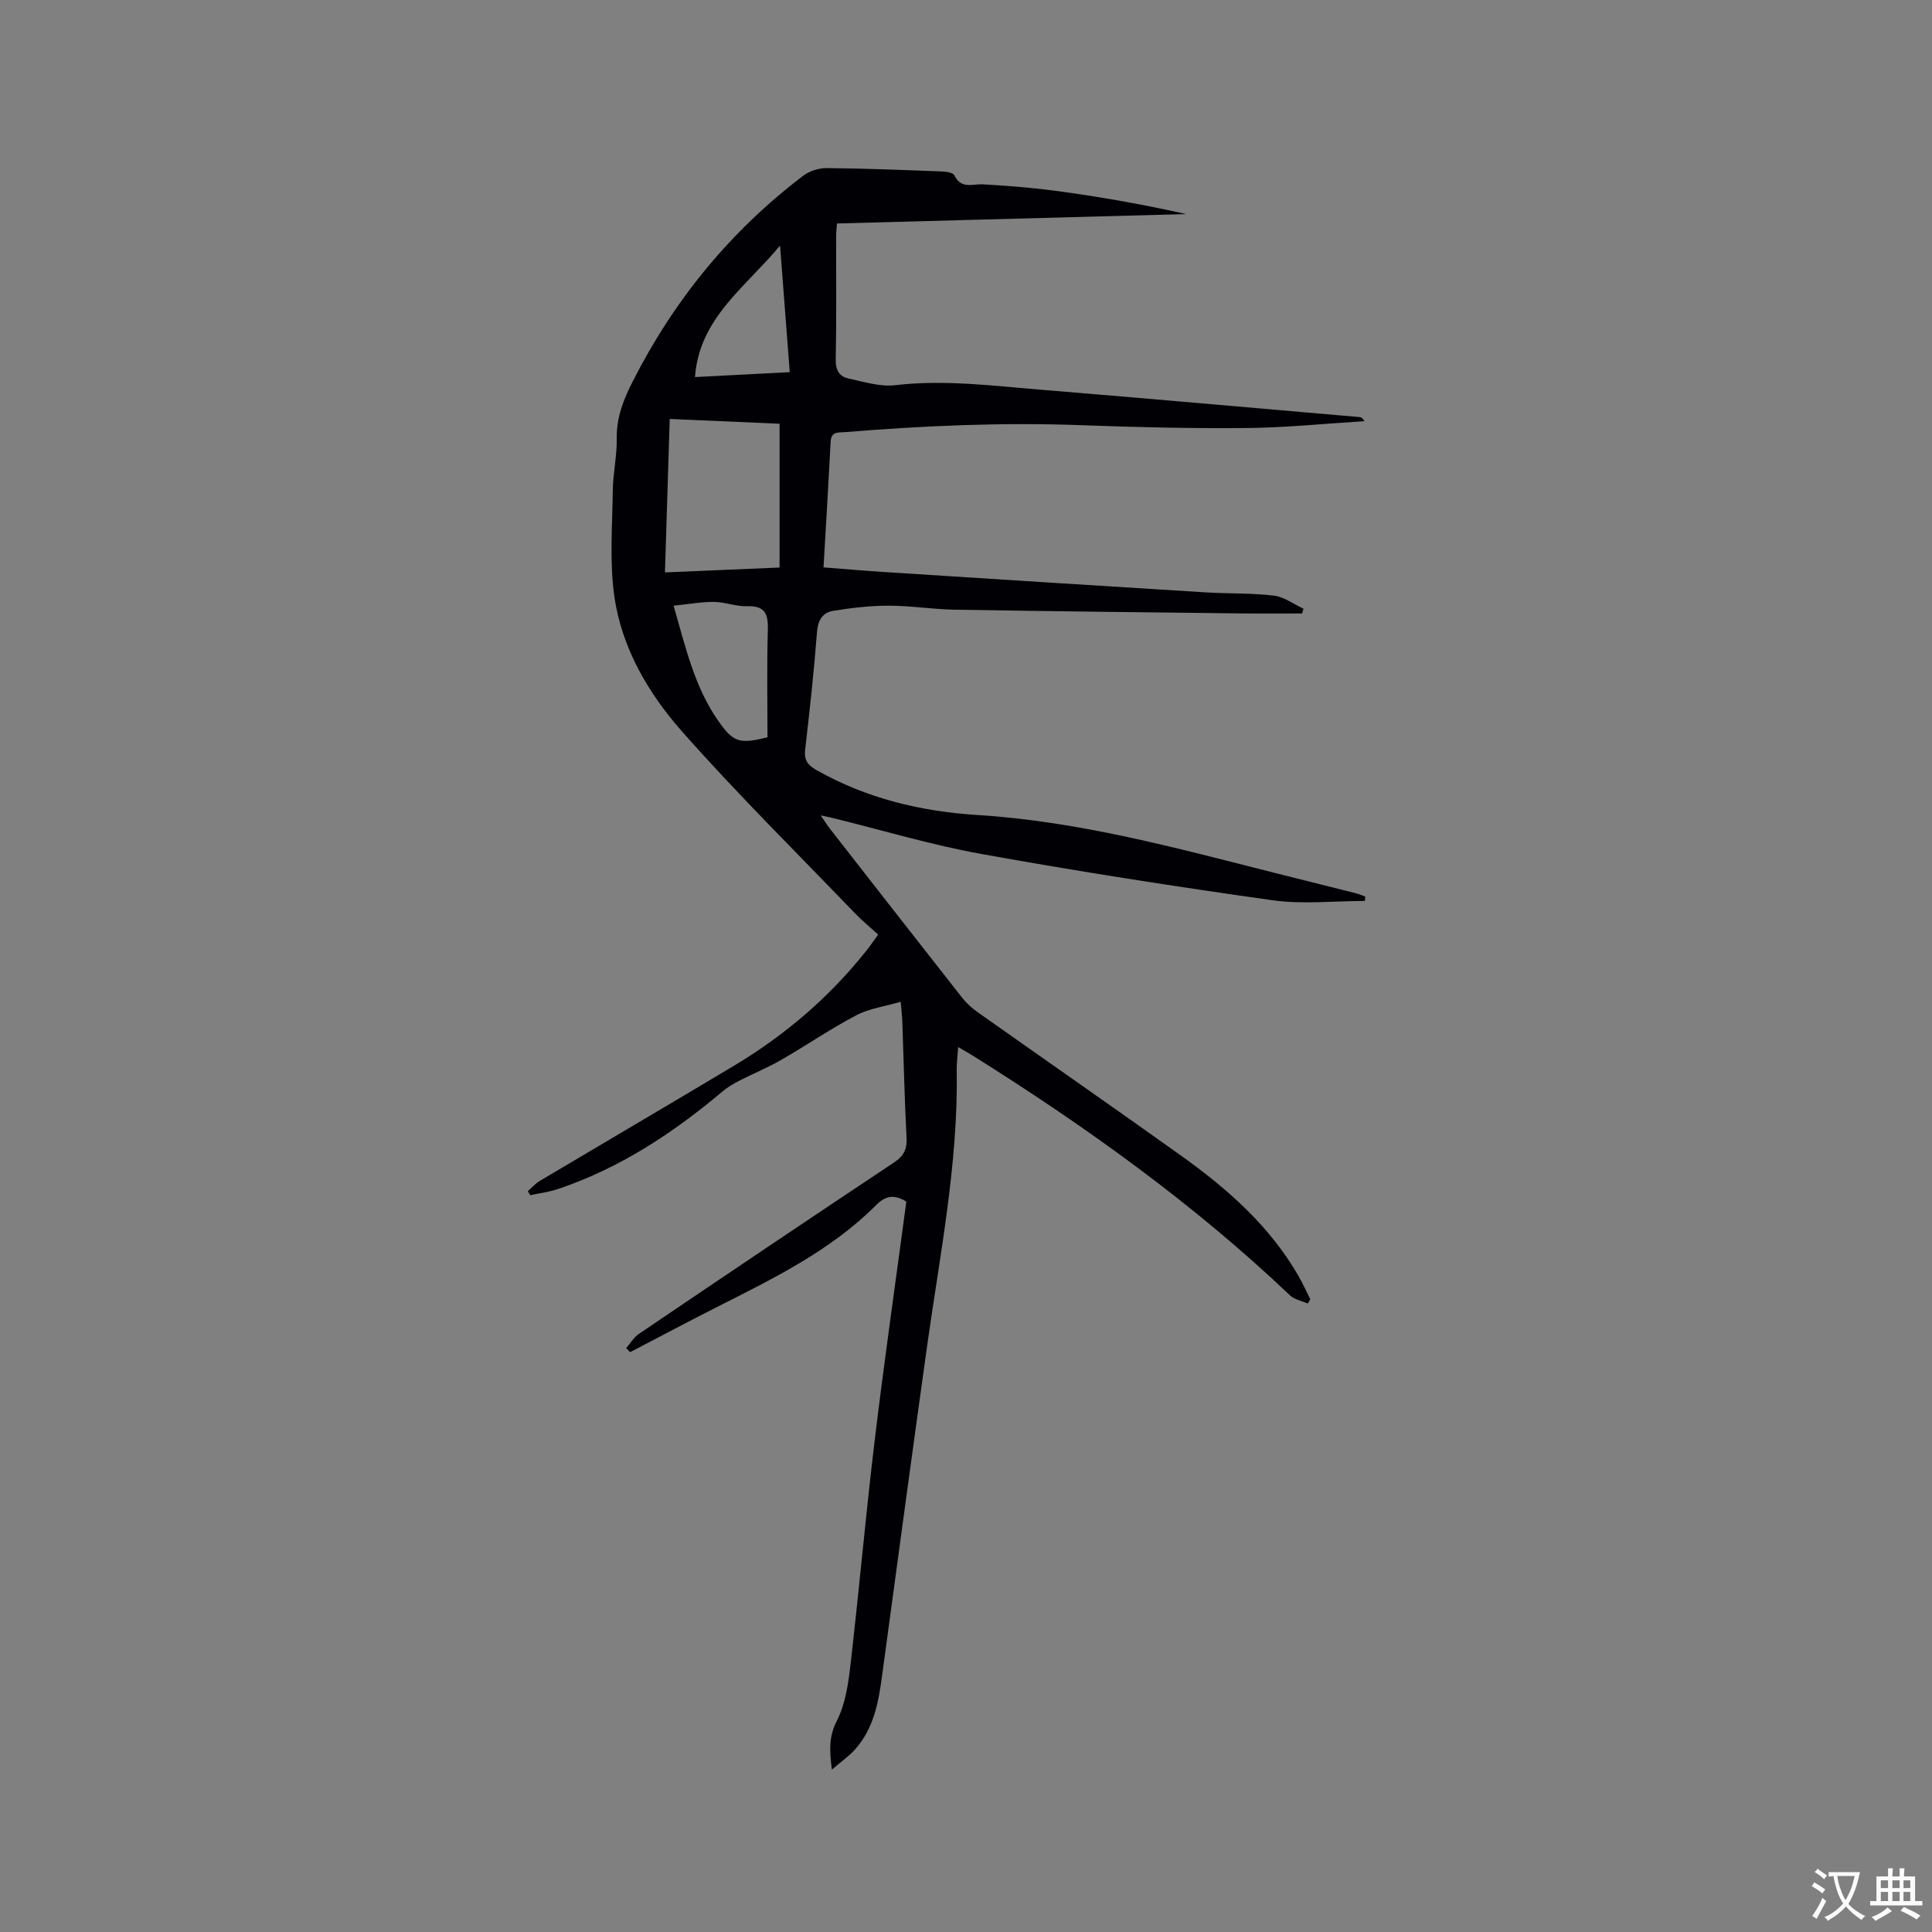 <svg enable-background="new 0 0 400 400" viewBox="0 0 400 400" xmlns="http://www.w3.org/2000/svg"><rect x="0" y="0" width="400" height="400" fill="#808080" stroke="none"/><path d="m172.23 366.39c-.53-4.16-.6-6.95 1.03-10.12 1.77-3.44 2.36-7.64 2.82-11.58 1.79-15.46 3.15-30.97 5.01-46.42 1.98-16.5 4.35-32.96 6.56-49.49-2.34-1.44-4.18-1.36-6.2.67-9.52 9.55-21.49 15.32-33.31 21.31-5.92 3-11.79 6.12-17.68 9.19-.27-.28-.54-.56-.82-.84.88-1 1.59-2.24 2.66-2.96 17.55-11.88 35.13-23.73 52.78-35.46 2.05-1.36 2.74-2.74 2.61-5.14-.42-8.05-.59-16.1-.88-24.16-.04-1.04-.17-2.07-.33-3.98-3.32.97-6.52 1.38-9.19 2.79-5.33 2.8-10.32 6.23-15.55 9.24-2.83 1.63-5.89 2.87-8.8 4.37-1.2.62-2.38 1.34-3.41 2.21-10.21 8.6-21.22 15.84-33.96 20.14-1.86.63-3.86.87-5.79 1.29-.17-.28-.33-.55-.5-.83.82-.72 1.56-1.58 2.48-2.13 13.39-7.96 26.83-15.83 40.19-23.83 10.55-6.32 19.79-14.2 27.45-23.87.72-.9 1.37-1.86 2.42-3.29-1.65-1.51-3.36-2.91-4.88-4.49-11.97-12.45-24.28-24.61-35.71-37.54-7.02-7.94-12.54-17.34-14.05-28.09-1-7.15-.4-14.54-.31-21.82.05-3.59.88-7.19.82-10.77-.08-4.42 1.43-8.14 3.39-11.98 8.56-16.81 20.2-31.02 35.22-42.43 1.3-.99 3.24-1.59 4.88-1.58 7.95.07 15.89.4 23.83.7.9.03 2.31.24 2.58.8 1.42 2.92 3.74 1.75 5.99 1.87 5.68.3 11.36.82 16.98 1.61 8.37 1.18 16.69 2.67 25.02 4.54-23.99.65-47.98 1.29-72.29 1.95-.06.9-.18 1.8-.18 2.7-.01 8.48.09 16.97-.08 25.45-.05 2.23.75 3.54 2.67 3.95 3.18.68 6.51 1.75 9.62 1.38 10.23-1.2 20.33.14 30.45.96 21.86 1.79 43.71 3.75 65.57 5.63.37.03.74.07 1.12.86-8.11.5-16.21 1.34-24.32 1.42-11.44.11-22.89-.17-34.33-.59-16.34-.61-32.62.11-48.89 1.44-1.32.11-2.83-.2-2.94 1.94-.44 8.56-.96 17.12-1.48 26.06 4.15.32 8.11.67 12.08.93 22.31 1.43 44.62 2.86 66.93 4.24 4.74.29 9.53.12 14.24.68 2.12.25 4.08 1.76 6.12 2.7-.09.33-.19.66-.28.99-4.27 0-8.53.04-12.8-.01-19.72-.23-39.43-.44-59.15-.77-4.55-.08-9.09-.83-13.63-.83-3.86 0-7.76.45-11.57 1.08-2.11.35-3.1 1.92-3.29 4.36-.62 8.14-1.51 16.25-2.45 24.36-.25 2.13.48 3.17 2.3 4.21 10.37 5.89 21.67 8.6 33.38 9.33 21.1 1.31 41.31 6.87 61.63 12.01 5.54 1.4 11.09 2.77 16.64 4.17.68.17 1.34.46 2.01.7-.02.3-.05.6-.07.91-6.38 0-12.86.74-19.11-.14-20.13-2.83-40.22-5.97-60.23-9.57-10.4-1.87-20.57-4.94-30.85-7.46-.6-.15-1.21-.27-2.49-.55.87 1.25 1.37 2.07 1.96 2.82 9.07 11.62 18.13 23.24 27.24 34.82.9 1.15 2.01 2.2 3.2 3.04 14.02 9.91 28.12 19.71 42.09 29.68 9.63 6.88 18.47 14.61 24.47 25.06.89 1.54 1.61 3.18 2.41 4.78-.17.29-.35.58-.52.87-1.24-.55-2.76-.81-3.69-1.7-20-19-42.29-34.96-65.6-49.58-.87-.55-1.78-1.05-3.09-1.82-.13 1.89-.33 3.35-.3 4.8.32 19.3-3.48 38.15-6.14 57.14-3.18 22.76-6.24 45.55-9.33 68.32-.73 5.4-1.7 10.73-5.44 15-1.26 1.46-2.9 2.58-4.94 4.35zm-10.83-278.66c-7.51-.33-15.01-.66-22.74-.99-.34 10.84-.66 21.16-.99 31.77 8.12-.35 15.87-.68 23.73-1.01 0-10.04 0-19.65 0-29.77zm-21.94 37.67c2.53 8.79 4.36 16.81 9.16 23.72 3.15 4.53 4.36 5.01 10.28 3.52 0-7.31-.15-14.69.07-22.07.1-3.29-.42-5.19-4.28-5.06-2.28.08-4.59-.87-6.89-.89-2.62-.02-5.23.47-8.34.78zm22.04-74.55c-7.29 8.76-16.72 15.03-17.61 27.22 6.5-.34 12.97-.68 19.62-1.02-.67-8.73-1.31-16.96-2.01-26.2z" fill="#010105"/><g fill="#fafbfa"><path d="m377.9 391.2c-.2.3-.4.5-.6.8-.7-.6-1.4-1-2.2-1.5.2-.3.4-.5.5-.8.6.4 1.4.8 2.3 1.5zm-1.8 6.1c-.2-.2-.5-.4-.9-.6.4-.6.8-1.2 1.2-1.9s.7-1.3.9-1.9c.3.3.5.5.8.7-.7 1.3-1.4 2.6-2 3.7zm2.2-9c-.3.3-.5.5-.6.8-.6-.6-1.3-1.1-2-1.5.3-.3.5-.5.6-.7.6.5 1.3.9 2 1.4zm.3.2v-.9h2 4.5c-.3 1.3-.6 2.5-1 3.6s-.9 2.1-1.4 3c.4.5 1 1 1.6 1.4s1.2.8 1.9 1.1c-.3.2-.5.4-.8.8-.4-.3-1-.7-1.6-1.2s-1.2-1.1-1.6-1.6c-.5.6-1.1 1.1-1.7 1.6s-1.4.9-2.1 1.4c-.1-.3-.3-.5-.7-.8.6-.2 1.2-.5 1.9-1s1.4-1.1 2-1.8c-.5-.8-.9-1.6-1.2-2.5s-.6-2-.8-3.2c-.4.1-.7.1-1 .1zm2.5 2.7c.3 1 .7 1.7 1 2.2.3-.5.6-1.1 1-2s.6-1.9.9-3h-3.2-.4c.1.9.3 1.8.7 2.8z"/><path d="m396.5 388.5v1.5 3.6h1.5v.9c-.4 0-1 0-1.7 0h-7.9c-.5 0-.9 0-1.2 0v-.9h1.3v-3.5c0-.7 0-1.2 0-1.6h2.4c0-.8 0-1.4 0-1.7h1c0 .3-.1.8-.1 1.7h1.5c0-.8 0-1.4 0-1.7h1c0 .3-.1.9-.1 1.7zm-8.2 9.2c-.2-.3-.5-.5-.8-.8.8-.3 1.4-.6 1.9-.9s1-.7 1.4-1.1c.3.3.6.5.9.8-1.6 1-2.8 1.6-3.4 2zm2.6-6.8v-1.6h-1.5v1.6zm0 2.7v-1.9h-1.5v1.9zm2.4-2.7v-1.6h-1.5v1.6zm0 2.7v-1.9h-1.5v1.9zm.2 2 .7-.8c.4.2.9.5 1.6.8s1.3.7 1.8 1c-.3.3-.5.5-.8.8-.4-.3-1.5-1-3.3-1.8zm2-4.7v-1.6h-1.4v1.6zm0 2.7v-1.9h-1.4v1.9z"/></g></svg>